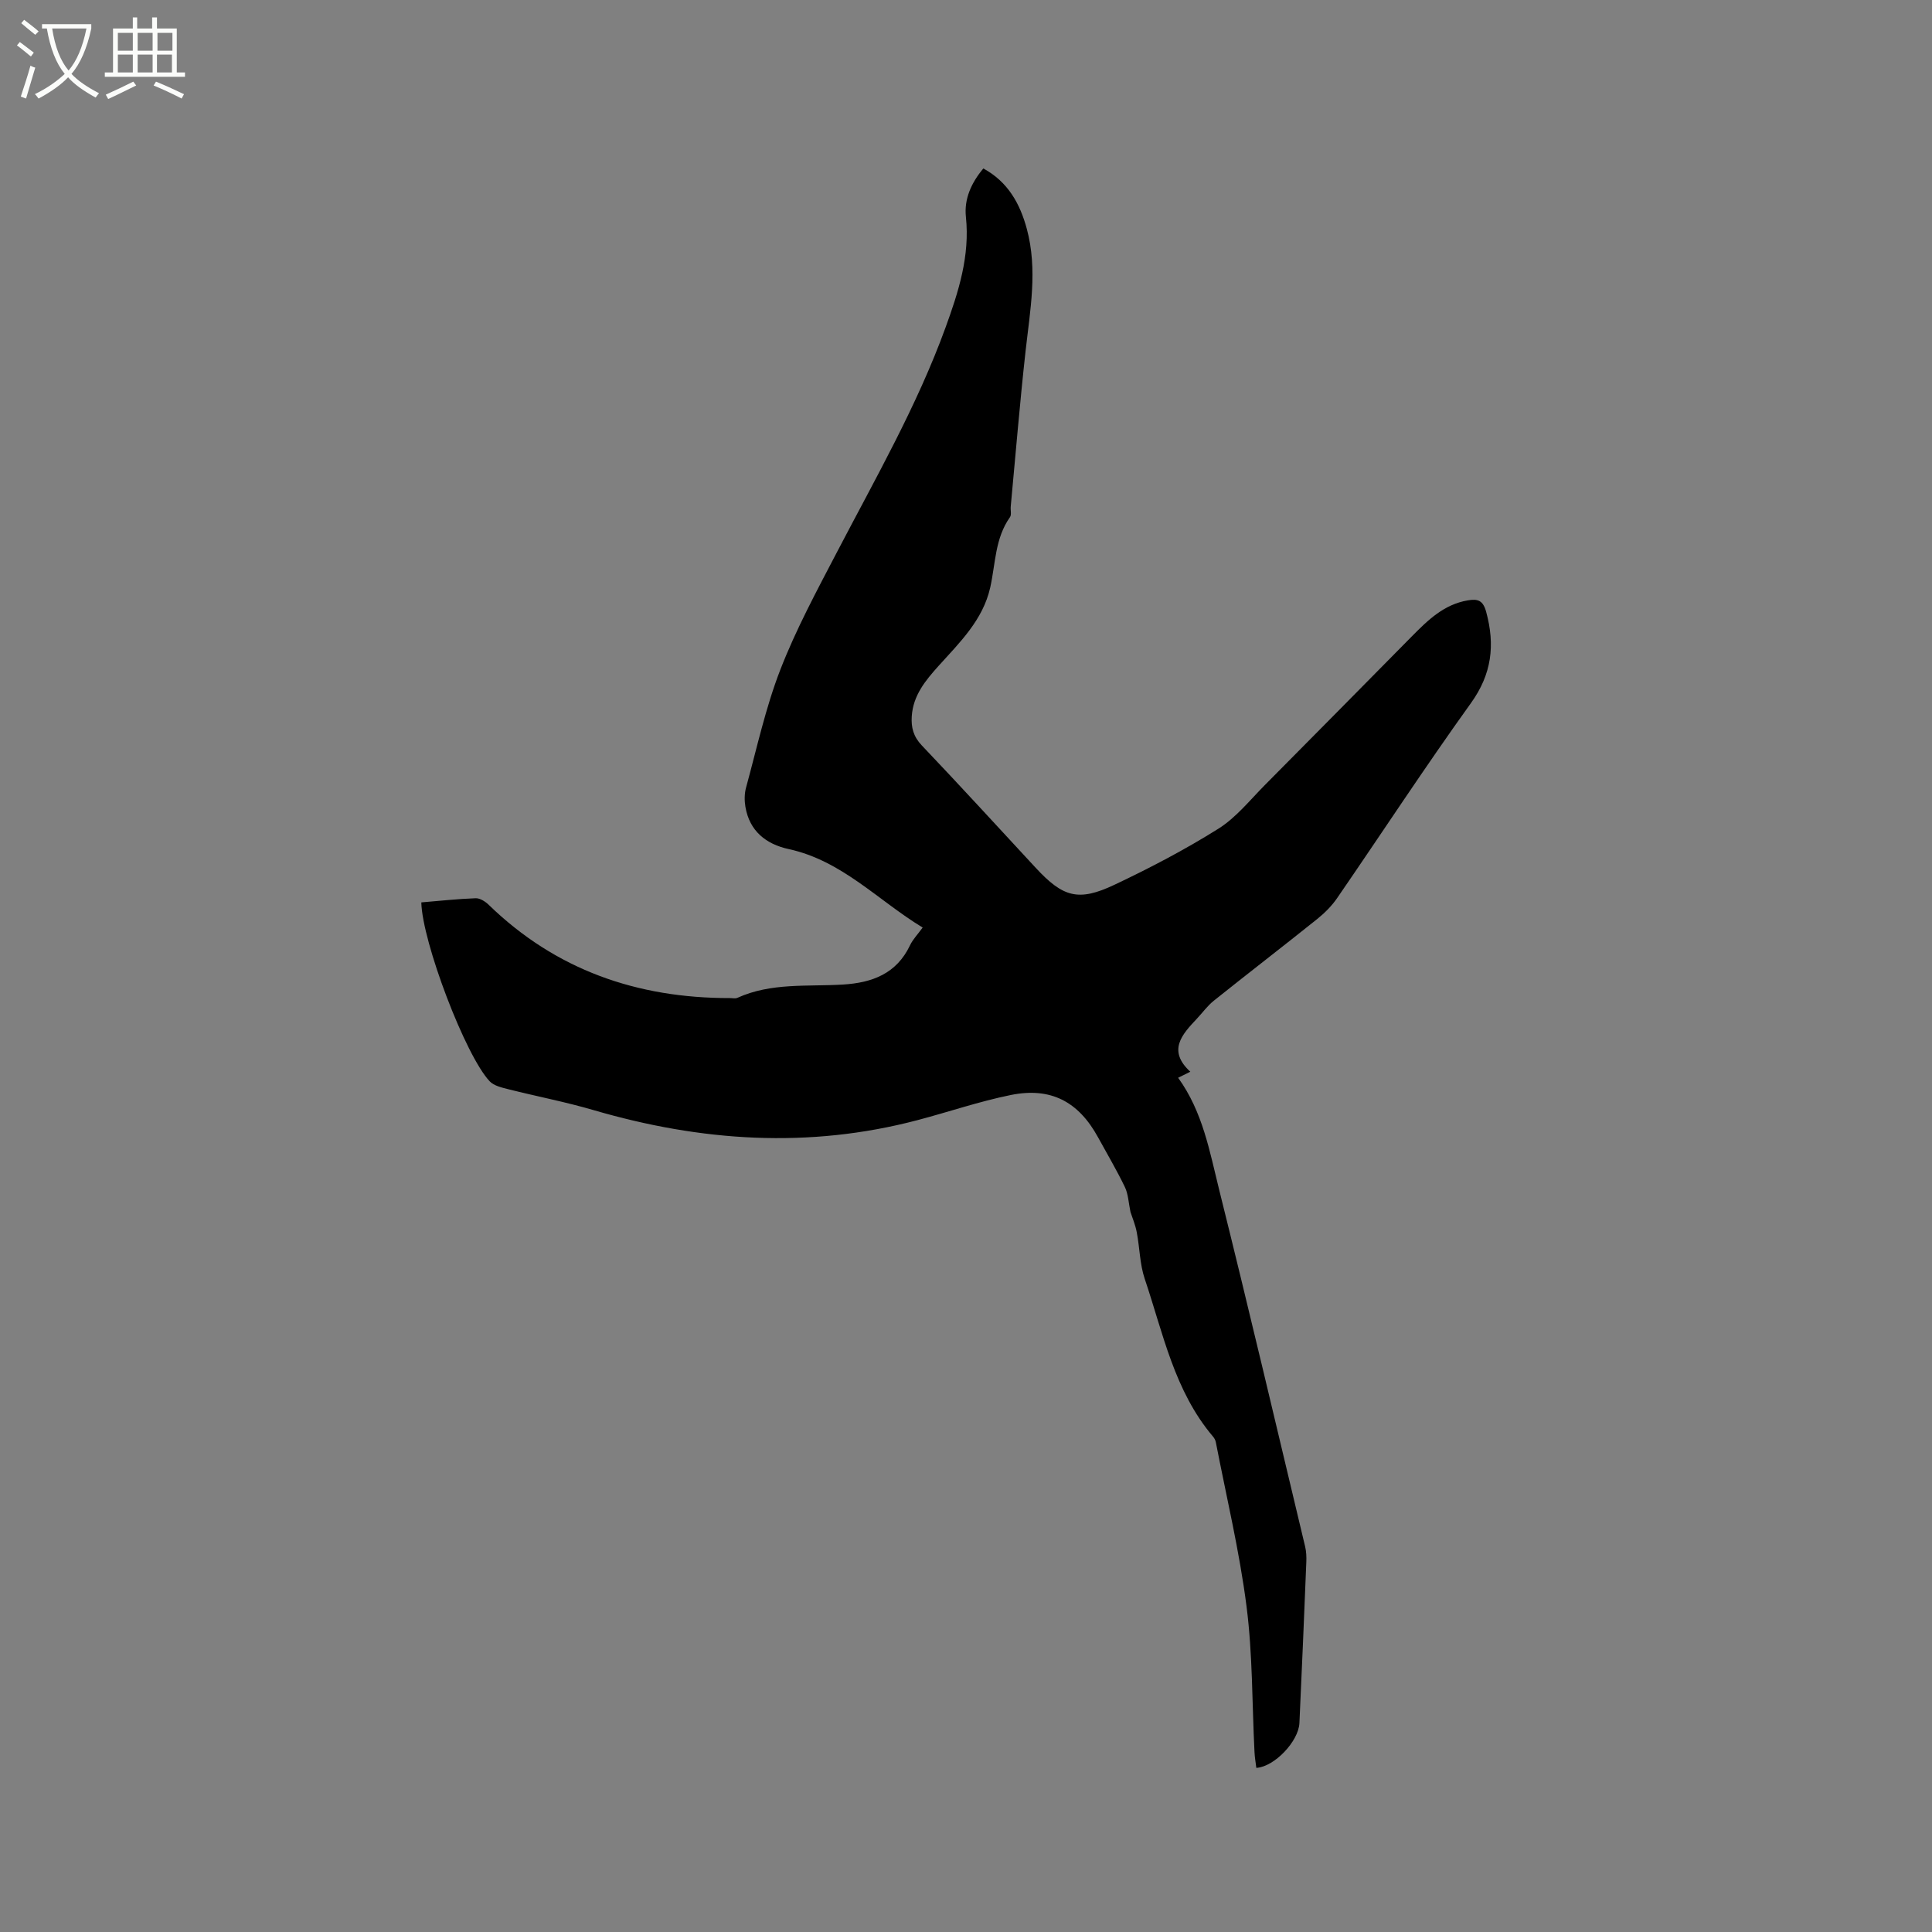 <svg enable-background="new 0 0 400 400" viewBox="0 0 400 400" xmlns="http://www.w3.org/2000/svg"><rect x="0" y="0" width="400" height="400" fill="#808080" stroke="none"/><path d="m6.4 11.7c-1-.8-1.9-1.6-2.9-2.3l.6-.7c.9.7 1.9 1.4 2.9 2.2zm-2.1 8.3c.7-2.1 1.4-4.2 2-6.4.2.1.6.3 1 .4-.7 2.3-1.3 4.4-1.9 6.4zm3-12.8c-1.1-.9-2.1-1.7-2.9-2.4l.6-.7c1 .8 2 1.5 3 2.4zm1.4-1.3v-.9h10.2v.9c-.9 4.2-2.3 7.3-4.1 9.4 1.3 1.4 3.2 2.7 5.7 4-.2.2-.4.5-.7.9-2.5-1.4-4.4-2.7-5.7-4.2-1.4 1.5-3.5 3-6.1 4.4 0 0 0 0-.1-.1-.3-.4-.5-.7-.7-.8 2.7-1.3 4.7-2.8 6.2-4.2-1.8-2.2-3-5.3-3.7-9.4zm9.2 0h-7.1c.6 3.8 1.7 6.7 3.4 8.7 1.7-2 2.9-4.8 3.7-8.7z" fill="#fbfcfa"/><path d="m31.6 3.6h.9v2.3h4.1v9.1h1.7v.9h-16.6v-.9h1.7v-9.1h4.1v-2.3h.9v2.3h3.1v-2.3zm-4 13.3.6.8c-1.9.9-3.8 1.9-5.8 2.8-.2-.3-.3-.6-.5-.9 2-.9 3.9-1.8 5.7-2.7zm-3.2-10.1v3.7h3.1v-3.7zm0 4.5v3.7h3.1v-3.7zm4.1-4.5v3.7h3.1v-3.7zm0 4.5v3.7h3.1v-3.7zm9.1 9.1c-2.1-1.1-4.1-2-5.8-2.7l.5-.8c2.2.9 4.1 1.8 5.8 2.6zm-1.9-13.6h-3.1v3.7h3.1zm-3.2 4.5v3.7h3.1v-3.7z" fill="#fbfcfa"/><path d="m234.05 250.91c-.4-1.89-.45-3.68-1.16-5.15-1.7-3.53-3.7-6.91-5.58-10.34-4.03-7.34-9.76-10.39-18.04-8.71-6.52 1.32-12.85 3.5-19.3 5.2-22.57 5.95-44.89 4.42-67.1-2.08-5.78-1.69-11.71-2.83-17.56-4.3-1.37-.35-3.02-.71-3.92-1.65-5.01-5.27-13.98-28.88-14.16-37.05 3.73-.31 7.49-.72 11.25-.86.89-.03 1.99.67 2.69 1.35 13.91 13.52 30.78 19.35 49.92 19.32.53 0 1.14.15 1.58-.05 7.01-3.18 14.53-2.3 21.87-2.75 6.03-.37 11.08-2.24 13.87-8.13.58-1.22 1.58-2.24 2.62-3.67-9.24-5.6-16.69-13.85-27.75-16.25-4.66-1.01-8.1-3.71-8.95-8.74-.22-1.3-.21-2.76.14-4.02 2.24-8.17 4.04-16.52 7.09-24.38 3.24-8.35 7.54-16.32 11.7-24.29 7.98-15.3 16.59-30.28 22.51-46.57 2.69-7.4 5.06-14.8 4.21-22.89-.39-3.69 1.1-7.03 3.61-10.02 5.08 2.76 7.58 7.25 9 12.5 2.28 8.44.69 16.82-.25 25.25-1.19 10.73-2.07 21.5-3.08 32.26-.07.74.2 1.68-.16 2.19-3.11 4.38-2.98 9.62-4.08 14.54-1.51 6.75-6.32 11.39-10.7 16.25-2.73 3.04-5.27 6.11-5.55 10.43-.15 2.31.34 4.2 2.06 6.01 7.96 8.37 15.76 16.89 23.61 25.37 5.64 6.08 8.82 7.04 16.28 3.51 7.36-3.48 14.62-7.28 21.51-11.6 3.69-2.31 6.57-5.96 9.71-9.12 10.16-10.22 20.27-20.5 30.4-30.75 3.29-3.33 6.62-6.59 11.55-7.42 2.09-.36 3.16 0 3.81 2.39 1.86 6.86 1.18 12.84-3.16 18.88-9.52 13.25-18.45 26.92-27.7 40.37-1.11 1.62-2.57 3.08-4.11 4.32-7.11 5.7-14.33 11.25-21.44 16.94-1.31 1.05-2.32 2.47-3.48 3.7-3.11 3.3-6.14 6.6-1.37 10.99-1.09.54-1.78.88-2.52 1.25 5.13 7.09 6.54 15.35 8.52 23.29 6.12 24.55 11.9 49.19 17.78 73.8.24 1.01.28 2.11.24 3.15-.45 11.12-.91 22.25-1.43 33.37-.18 3.76-5.15 9.04-8.92 9.27-.13-1.08-.33-2.18-.38-3.29-.51-10.06-.37-20.2-1.65-30.16-1.46-11.42-4.17-22.68-6.36-34-.08-.4-.3-.81-.57-1.13-8.03-9.46-10.34-21.41-14.15-32.68-1.02-3.03-1.03-6.4-1.64-9.59-.28-1.56-.91-3.01-1.31-4.26z"/></svg>